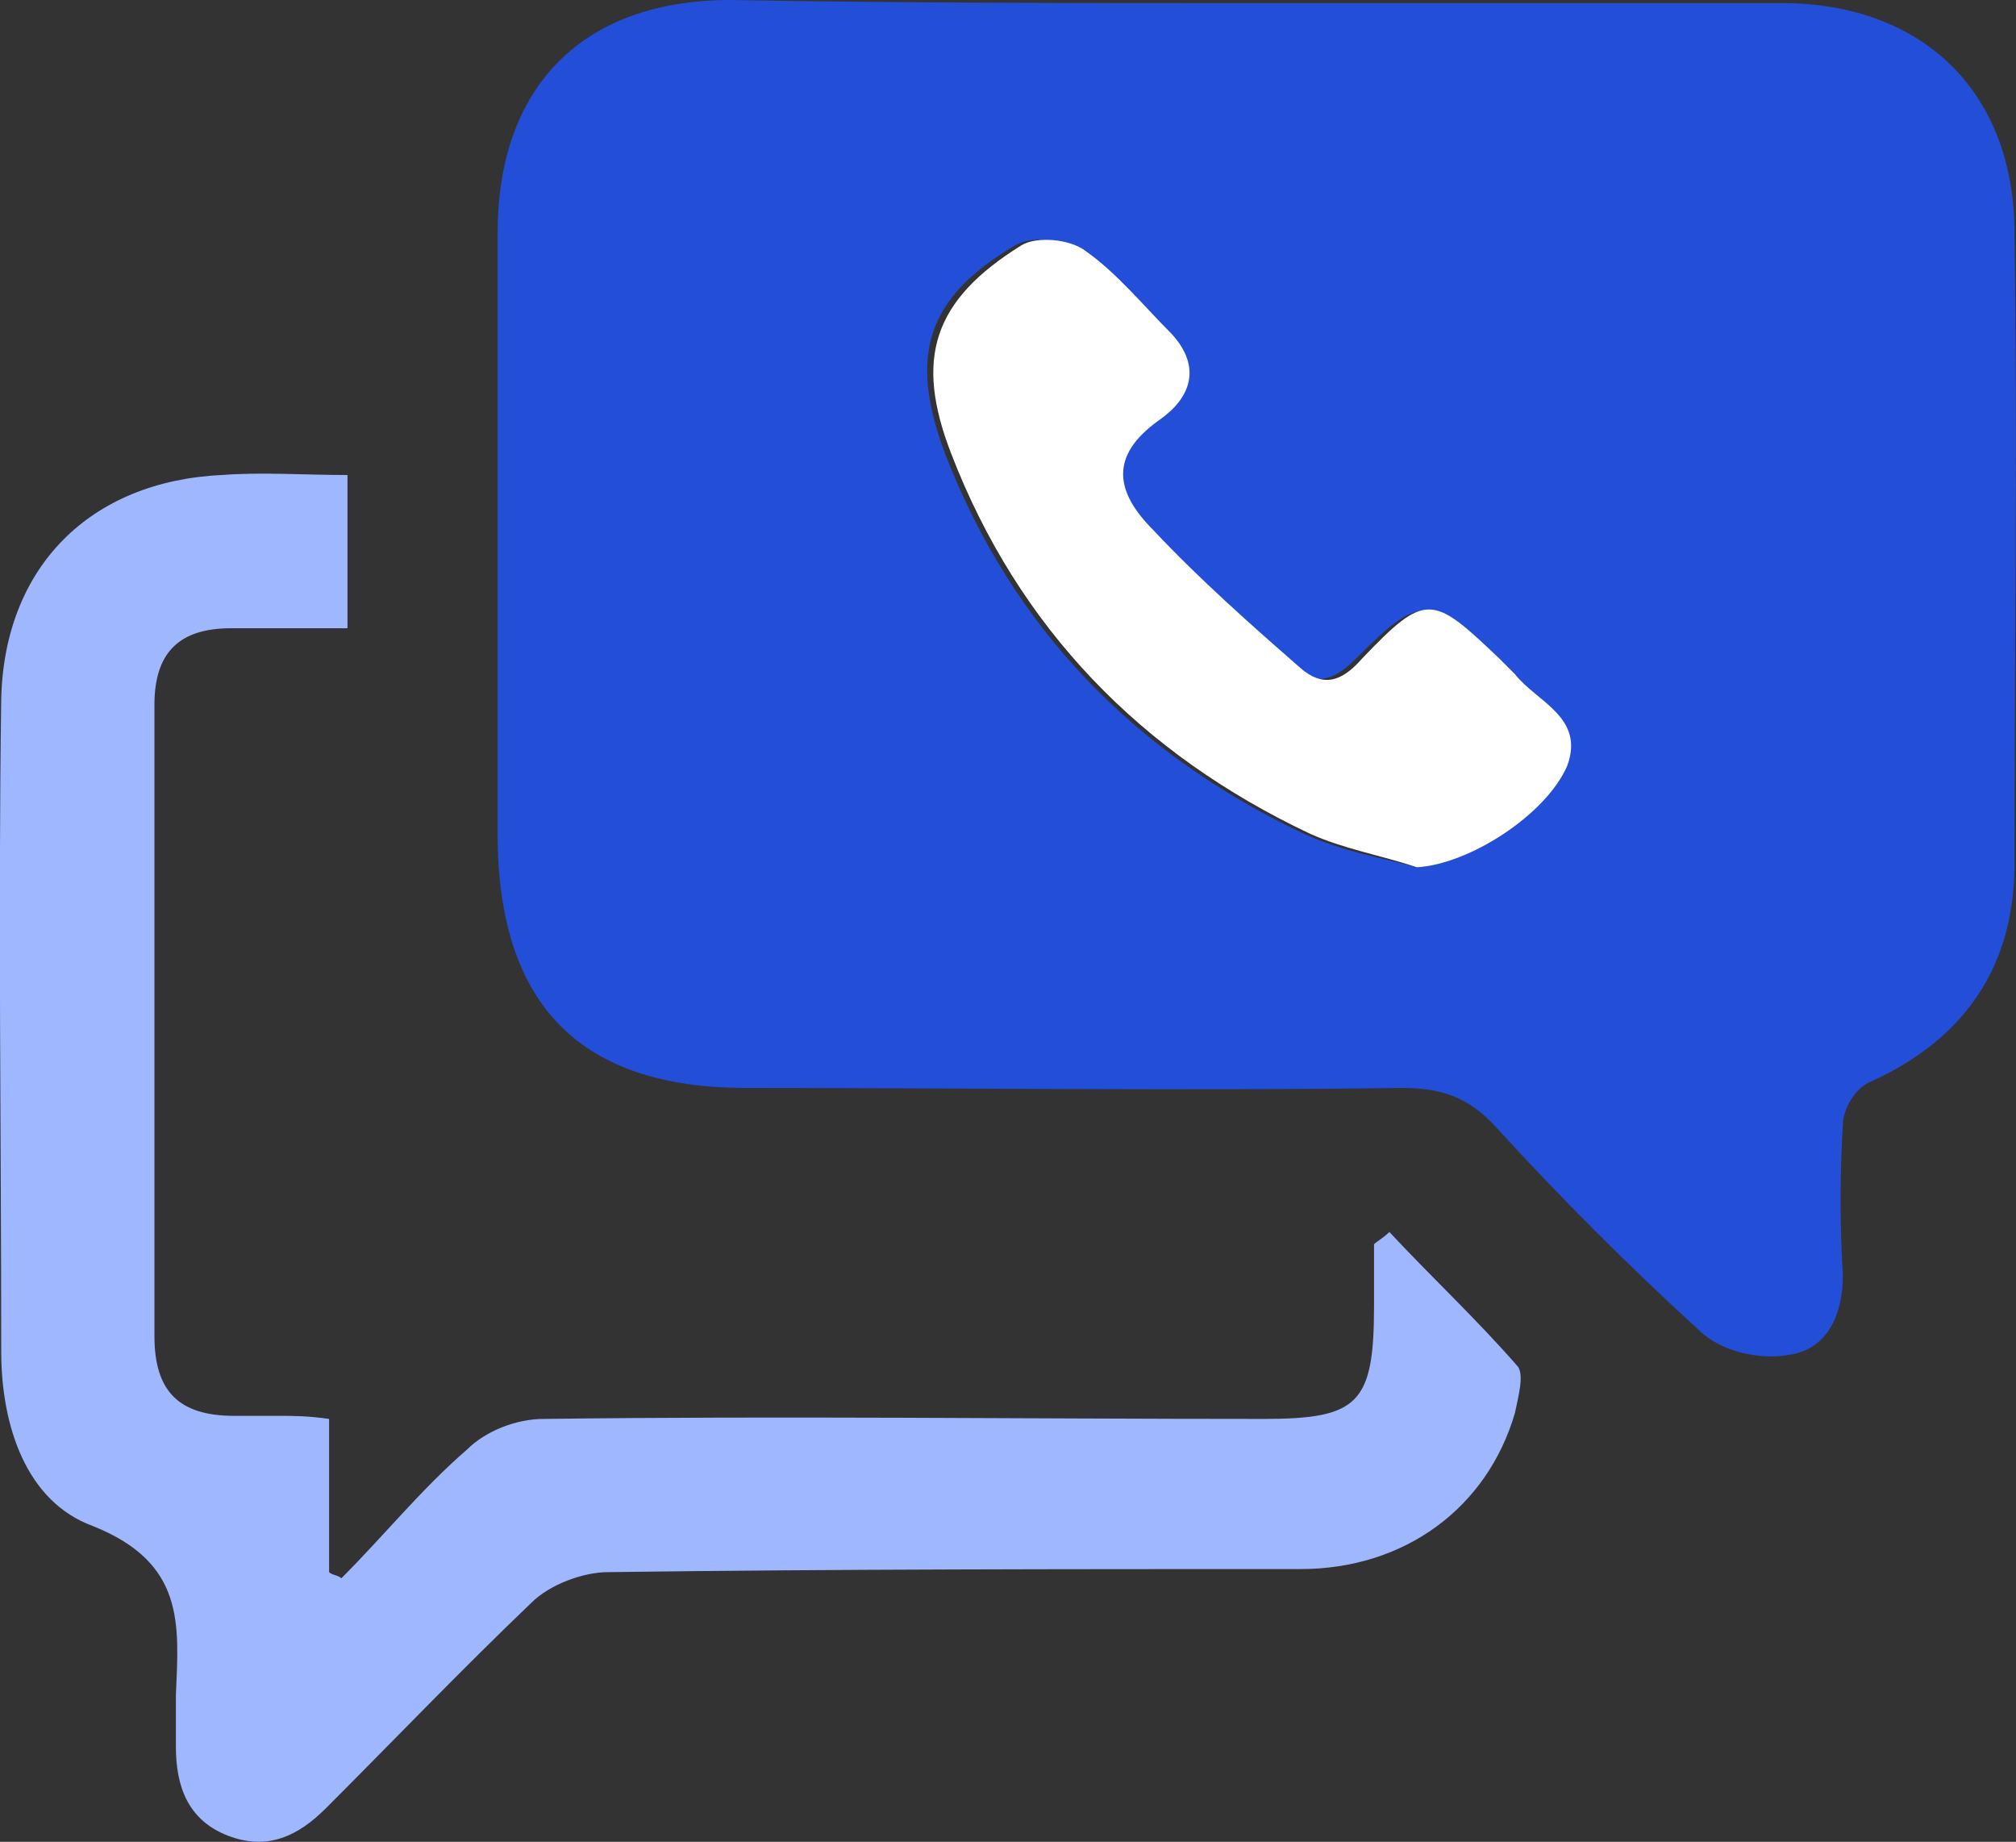 <?xml version="1.0" encoding="UTF-8"?><svg id="Layer_2" xmlns="http://www.w3.org/2000/svg" viewBox="0 0 65.79 60.1"><rect x="0" y="0" width="65.79" height="60.1" fill="#333333" stroke="none"/><defs><style>.cls-1{fill:#234ed8;}.cls-2{fill:#fff;}.cls-3{fill:#9fb7fe;}</style></defs><g id="Layer_1-2"><g><path class="cls-1" d="M40.94,.1h17.2c4.6,0,7.6,2.9,7.6,7.5,.1,6.9,0,13.7,0,20.6,0,3.3-1.6,5.7-4.7,7.1-.5,.2-.9,.9-.9,1.4-.1,1.6-.1,3.3,0,4.9,0,1.3-.5,2.4-1.7,2.6-1,.2-2.3-.1-3-.8-2.3-2.1-4.5-4.3-6.6-6.6-.9-1-1.8-1.3-3.1-1.3-7.1,.1-14.3,0-21.4,0-5.4,0-8-2.7-8.1-8V7.6c0-4.8,2.8-7.6,7.6-7.6,5.7,.1,11.4,.1,17.1,.1Zm5.3,28.2c1.6-.1,4.1-1.7,4.7-3.3s-1-2.1-1.7-3c-.1-.2-.3-.3-.5-.5-2.1-2.1-2.4-2.1-4.5,0-.7,.7-1.3,.9-2,.3-1.6-1.5-3.2-3-4.8-4.5-1.2-1.2-1.5-2.4,.2-3.6,1-.7,1.4-1.7,.4-2.8-.9-1-1.7-2-2.8-2.7-.5-.4-1.6-.5-2.1-.2-2.9,1.7-3.5,3.6-2.3,6.8,2.2,5.7,6.2,9.8,11.7,12.4,1.3,.6,2.6,.8,3.7,1.1Z"/><path class="cls-3" d="M45.34,40.2c1.4,1.5,2.9,2.9,4.2,4.4,.2,.3,0,1-.1,1.5-.9,3.1-3.6,5.1-7,5.1-7.5,0-15.1,0-22.6,.1-.8,0-1.9,.4-2.5,1-2.3,2.2-4.5,4.5-6.7,6.7-.9,.9-1.9,1.4-3.2,.9-1.3-.5-1.7-1.6-1.7-2.9v-1.7c.1-2.3,.3-4.3-2.7-5.5C.84,49,.04,46.5,.04,44.1,.04,37-.06,29.9,.04,22.8c.1-4.3,2.9-7.1,7.2-7.3,1.3-.1,2.7,0,4.1,0v5h-3.8c-1.7,0-2.5,.8-2.5,2.5v20.6c0,1.8,.8,2.6,2.6,2.6h1.5c.4,0,.9,0,1.6,.1v5c.1,.1,.3,.1,.4,.2,1.4-1.4,2.6-2.9,4.1-4.2,.6-.6,1.6-1,2.5-1,7.8-.1,15.6,0,23.5,0,3.1,0,3.6-.5,3.6-3.7v-2c.1-.1,.3-.2,.5-.4Z"/><path class="cls-2" d="M46.24,28.3c-1.2-.4-2.4-.6-3.5-1.1-5.5-2.6-9.5-6.7-11.7-12.4-1.2-3.1-.6-5,2.3-6.8,.5-.3,1.6-.2,2.1,.2,1,.7,1.9,1.8,2.8,2.7,1,1.1,.6,2.1-.4,2.8-1.7,1.2-1.4,2.4-.2,3.6,1.5,1.6,3.2,3.1,4.8,4.5,.7,.6,1.3,.5,2-.3,2.1-2.2,2.3-2.1,4.5,0l.5,.5c.7,.9,2.3,1.4,1.7,3-.7,1.6-3.2,3.2-4.9,3.3Z"/></g></g></svg>